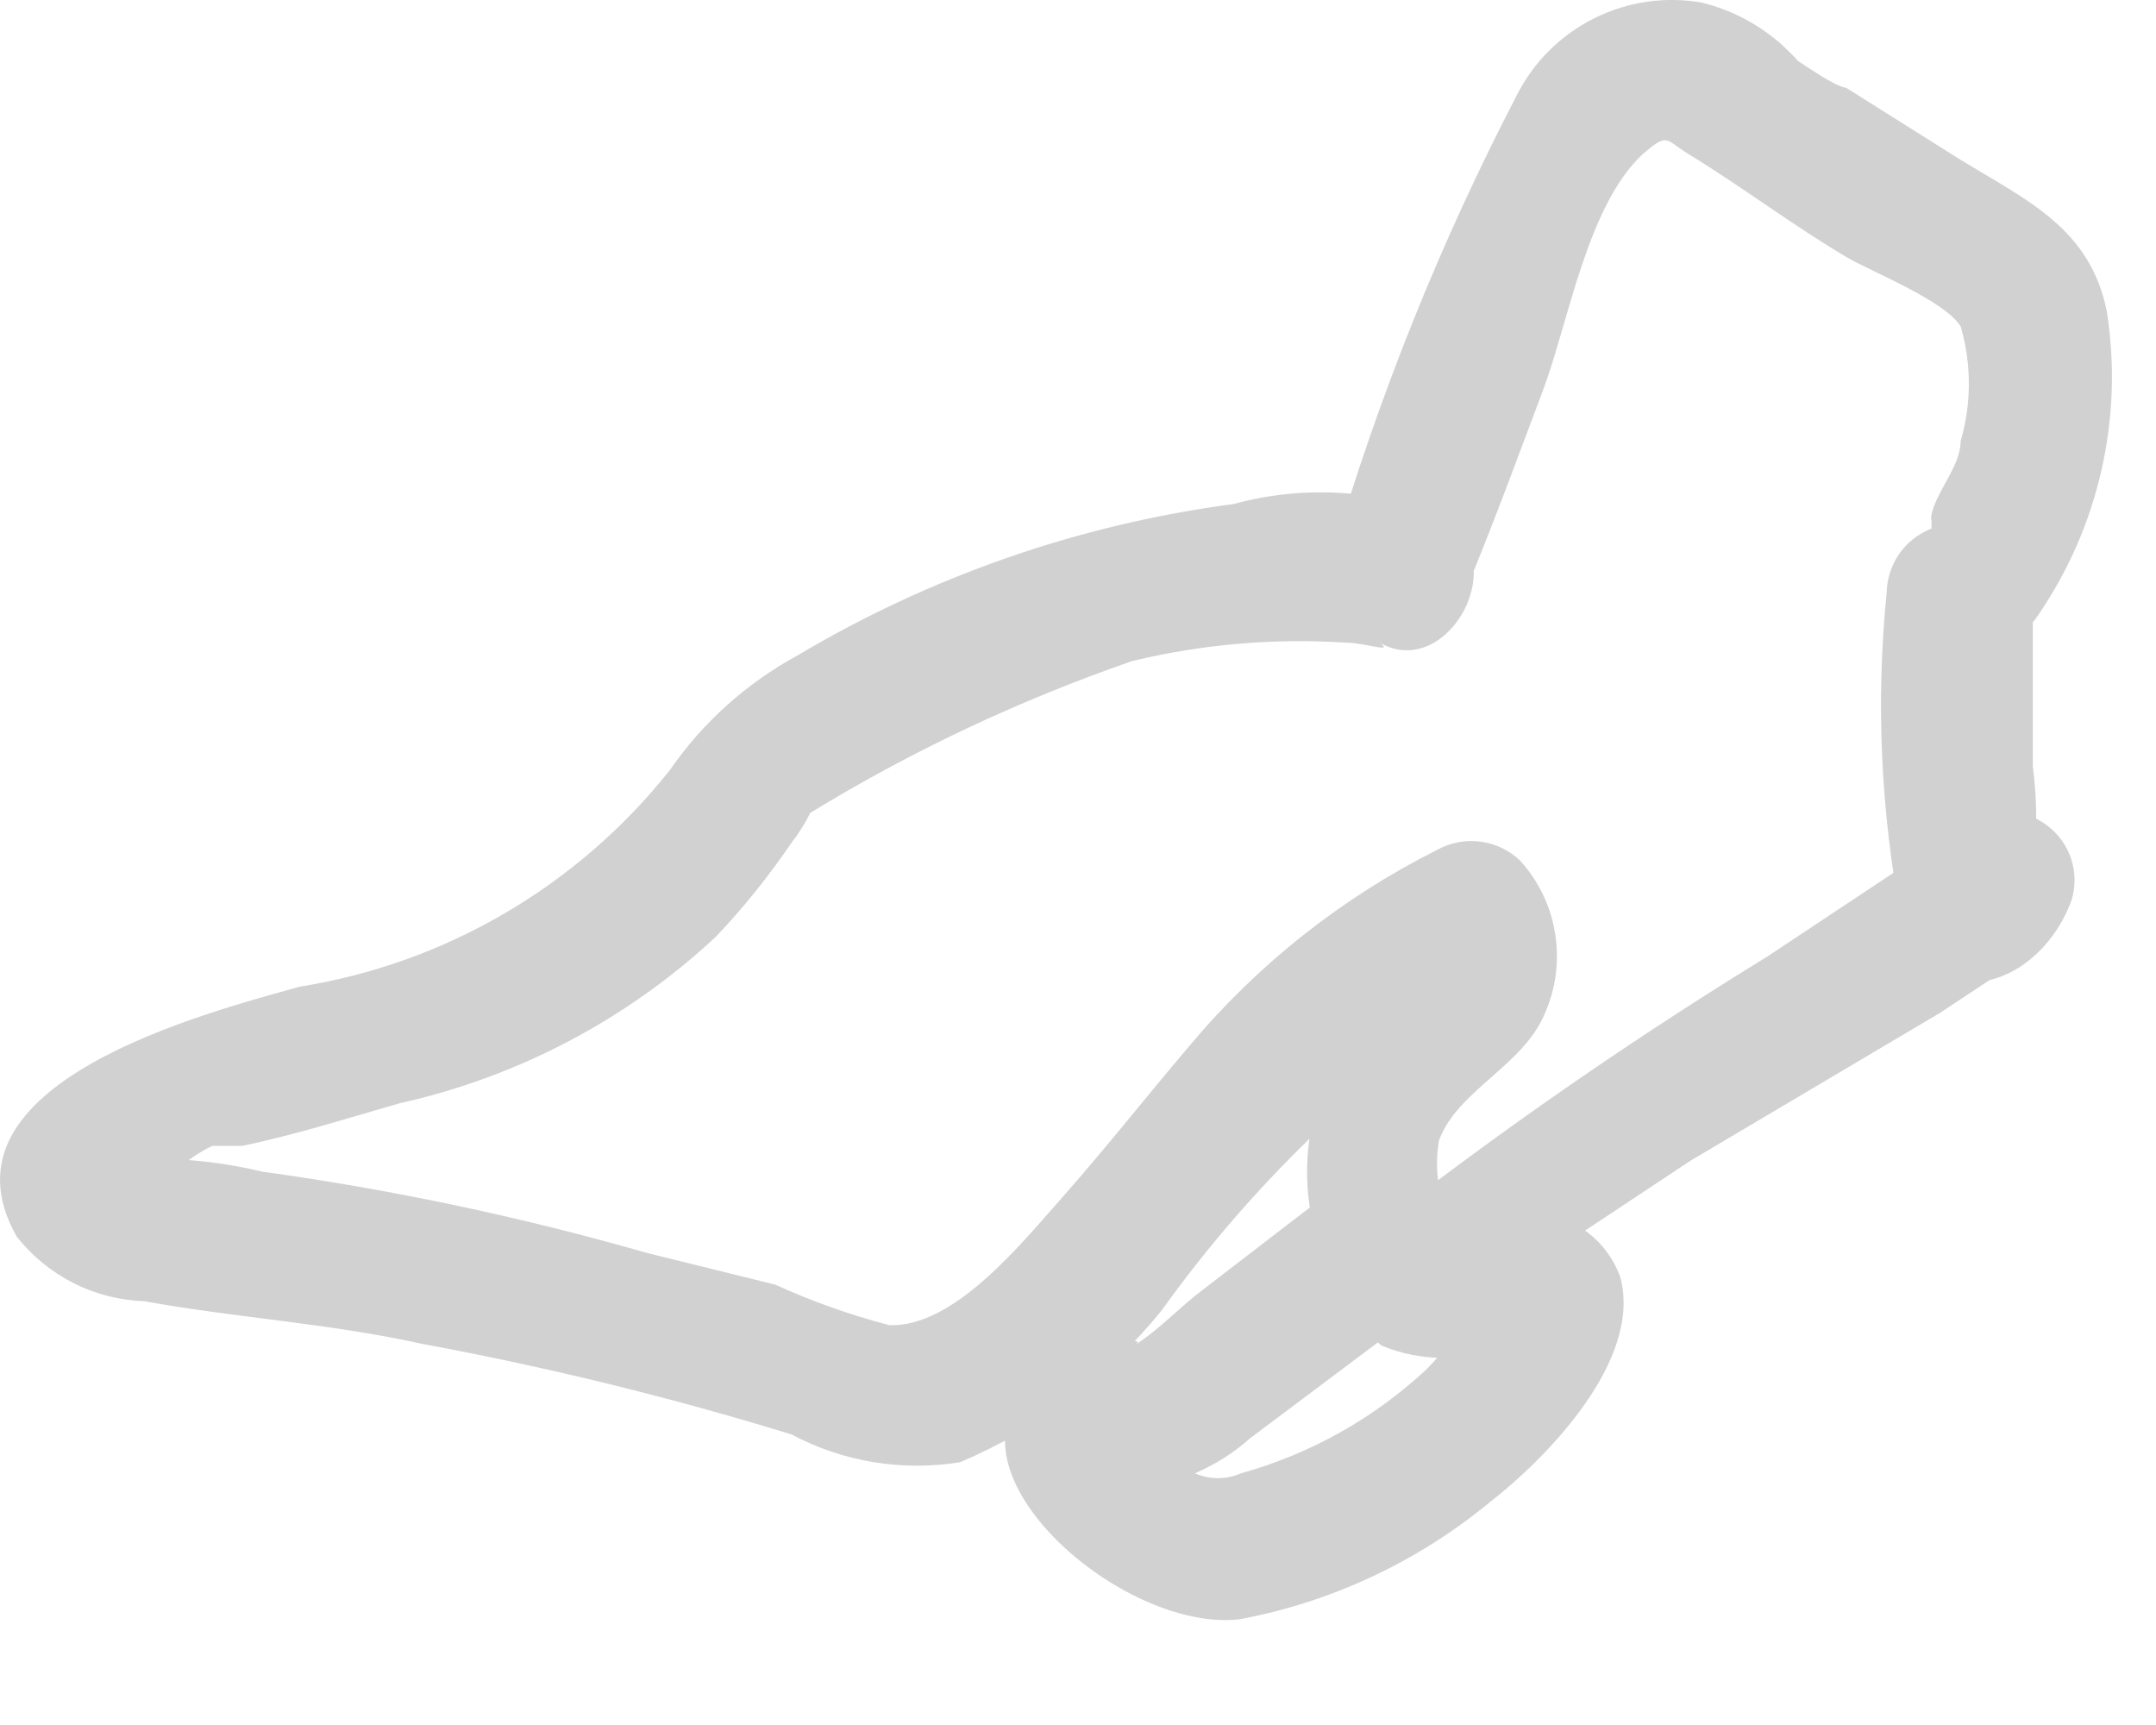 <?xml version="1.0" encoding="utf-8"?>
<svg xmlns="http://www.w3.org/2000/svg" fill="none" height="100%" overflow="visible" preserveAspectRatio="none" style="display: block;" viewBox="0 0 15 12" width="100%">
<path d="M10.025 3.583C9.565 3.403 9.06 3.376 8.584 3.506C7.51 3.648 6.477 4.007 5.546 4.561C5.192 4.754 4.888 5.027 4.659 5.359C4.019 6.164 3.101 6.702 2.085 6.864C1.441 7.045 -0.489 7.534 0.116 8.602C0.222 8.737 0.357 8.847 0.51 8.925C0.663 9.003 0.832 9.046 1.004 9.052C1.647 9.168 2.291 9.206 2.934 9.348C3.803 9.509 4.663 9.719 5.508 9.979C5.866 10.17 6.278 10.237 6.679 10.172C7.226 9.941 7.708 9.578 8.082 9.116C8.747 8.188 9.586 7.397 10.553 6.787L9.973 6.71C9.87 6.594 9.201 7.572 9.137 7.778C9.052 8.141 9.093 8.522 9.253 8.859L9.369 8.203L8.365 8.975C8.21 9.091 8.056 9.258 7.889 9.361C8.017 9.284 7.631 9.361 7.528 9.438C6.177 9.914 7.696 11.368 8.622 11.265C9.26 11.146 9.858 10.867 10.359 10.455C10.758 10.146 11.428 9.464 11.273 8.885C11.223 8.746 11.13 8.627 11.007 8.546C10.884 8.465 10.738 8.426 10.591 8.434C10.458 8.423 10.325 8.423 10.192 8.434C9.845 8.434 10.089 8.434 10.192 8.576L10.334 8.923C10.334 9.271 10.153 9.168 10.334 9.052C10.514 8.936 10.527 8.898 10.617 8.833L11.762 8.074L13.499 7.045L14.22 6.568L13.512 6.028C13.512 6.028 14.053 6.234 14.143 6.028C14.174 5.797 14.174 5.564 14.143 5.333C14.143 5.153 14.143 4.96 14.143 4.78V4.149L13.229 4.471C13.525 4.818 13.988 4.561 14.181 4.278C14.603 3.661 14.774 2.906 14.658 2.167C14.542 1.588 14.104 1.395 13.641 1.112L12.843 0.61C12.766 0.61 12.431 0.366 12.496 0.417C12.56 0.469 12.393 0.301 12.354 0.275C12.204 0.152 12.028 0.064 11.839 0.018C11.584 -0.027 11.322 0.012 11.09 0.128C10.858 0.244 10.67 0.431 10.553 0.662C10.021 1.686 9.59 2.759 9.266 3.866C9.021 4.432 9.96 4.69 10.192 4.123C10.424 3.557 10.553 3.197 10.733 2.721C10.913 2.244 11.041 1.434 11.428 1.073C11.608 0.919 11.582 0.97 11.749 1.073C12.11 1.292 12.483 1.575 12.856 1.794C13.036 1.897 13.525 2.09 13.641 2.27C13.717 2.531 13.717 2.808 13.641 3.068C13.641 3.248 13.461 3.428 13.435 3.596C13.44 3.634 13.44 3.673 13.435 3.711C13.319 3.879 13.435 3.905 13.95 3.776C13.881 3.711 13.794 3.668 13.701 3.651C13.608 3.634 13.512 3.645 13.425 3.682C13.338 3.719 13.263 3.78 13.21 3.858C13.157 3.937 13.128 4.029 13.126 4.123C13.05 4.884 13.085 5.651 13.229 6.401C13.487 7.122 14.207 6.839 14.413 6.26C14.441 6.167 14.44 6.068 14.41 5.976C14.38 5.884 14.323 5.804 14.246 5.745C14.169 5.686 14.076 5.652 13.98 5.648C13.883 5.643 13.787 5.668 13.705 5.719L12.29 6.658C11.447 7.175 10.631 7.733 9.845 8.331C9.523 8.576 9.163 9.013 9.613 9.361C9.889 9.475 10.199 9.475 10.475 9.361C10.591 9.361 10.578 9.361 10.578 9.361C10.437 8.846 10.308 8.769 10.218 9.155C10.134 9.29 10.034 9.415 9.922 9.528C9.557 9.868 9.115 10.115 8.635 10.249C8.584 10.271 8.53 10.283 8.474 10.283C8.419 10.283 8.364 10.271 8.313 10.249C8.177 10.177 8.055 10.081 7.953 9.966C7.708 10.287 7.696 10.403 7.953 10.313H8.133C8.343 10.254 8.536 10.149 8.699 10.004L9.986 9.039C10.036 8.995 10.076 8.942 10.104 8.882C10.133 8.822 10.148 8.757 10.151 8.691C10.153 8.625 10.142 8.559 10.118 8.497C10.094 8.435 10.058 8.379 10.012 8.331C10.089 8.499 10.012 8.331 10.012 8.254C9.993 8.148 9.993 8.039 10.012 7.932C10.141 7.585 10.591 7.418 10.745 7.057C10.824 6.882 10.85 6.688 10.82 6.498C10.791 6.309 10.707 6.132 10.578 5.989C10.503 5.916 10.406 5.869 10.301 5.855C10.197 5.841 10.091 5.861 9.999 5.912C9.337 6.244 8.75 6.708 8.275 7.276C7.979 7.624 7.696 7.984 7.4 8.319C7.104 8.653 6.64 9.232 6.19 9.219C5.916 9.148 5.649 9.053 5.392 8.936L4.504 8.717C3.627 8.465 2.732 8.276 1.827 8.151C1.57 8.089 1.307 8.059 1.042 8.061C0.862 8.061 0.952 7.894 0.914 8.19C0.875 8.486 0.914 8.28 1.004 8.267C1.094 8.254 1.325 8.035 1.48 7.971H1.686C2.059 7.894 2.419 7.778 2.78 7.675C3.603 7.492 4.363 7.092 4.98 6.517C5.174 6.313 5.35 6.093 5.508 5.861C5.558 5.797 5.601 5.728 5.637 5.655C5.392 5.809 5.637 5.655 5.637 5.655C6.343 5.223 7.094 4.87 7.876 4.599C8.364 4.481 8.867 4.438 9.369 4.471C9.497 4.471 9.703 4.548 9.6 4.471C10.063 4.741 10.553 3.905 10.025 3.583Z" fill="#D1D1D1" id="Vector"/>
</svg>